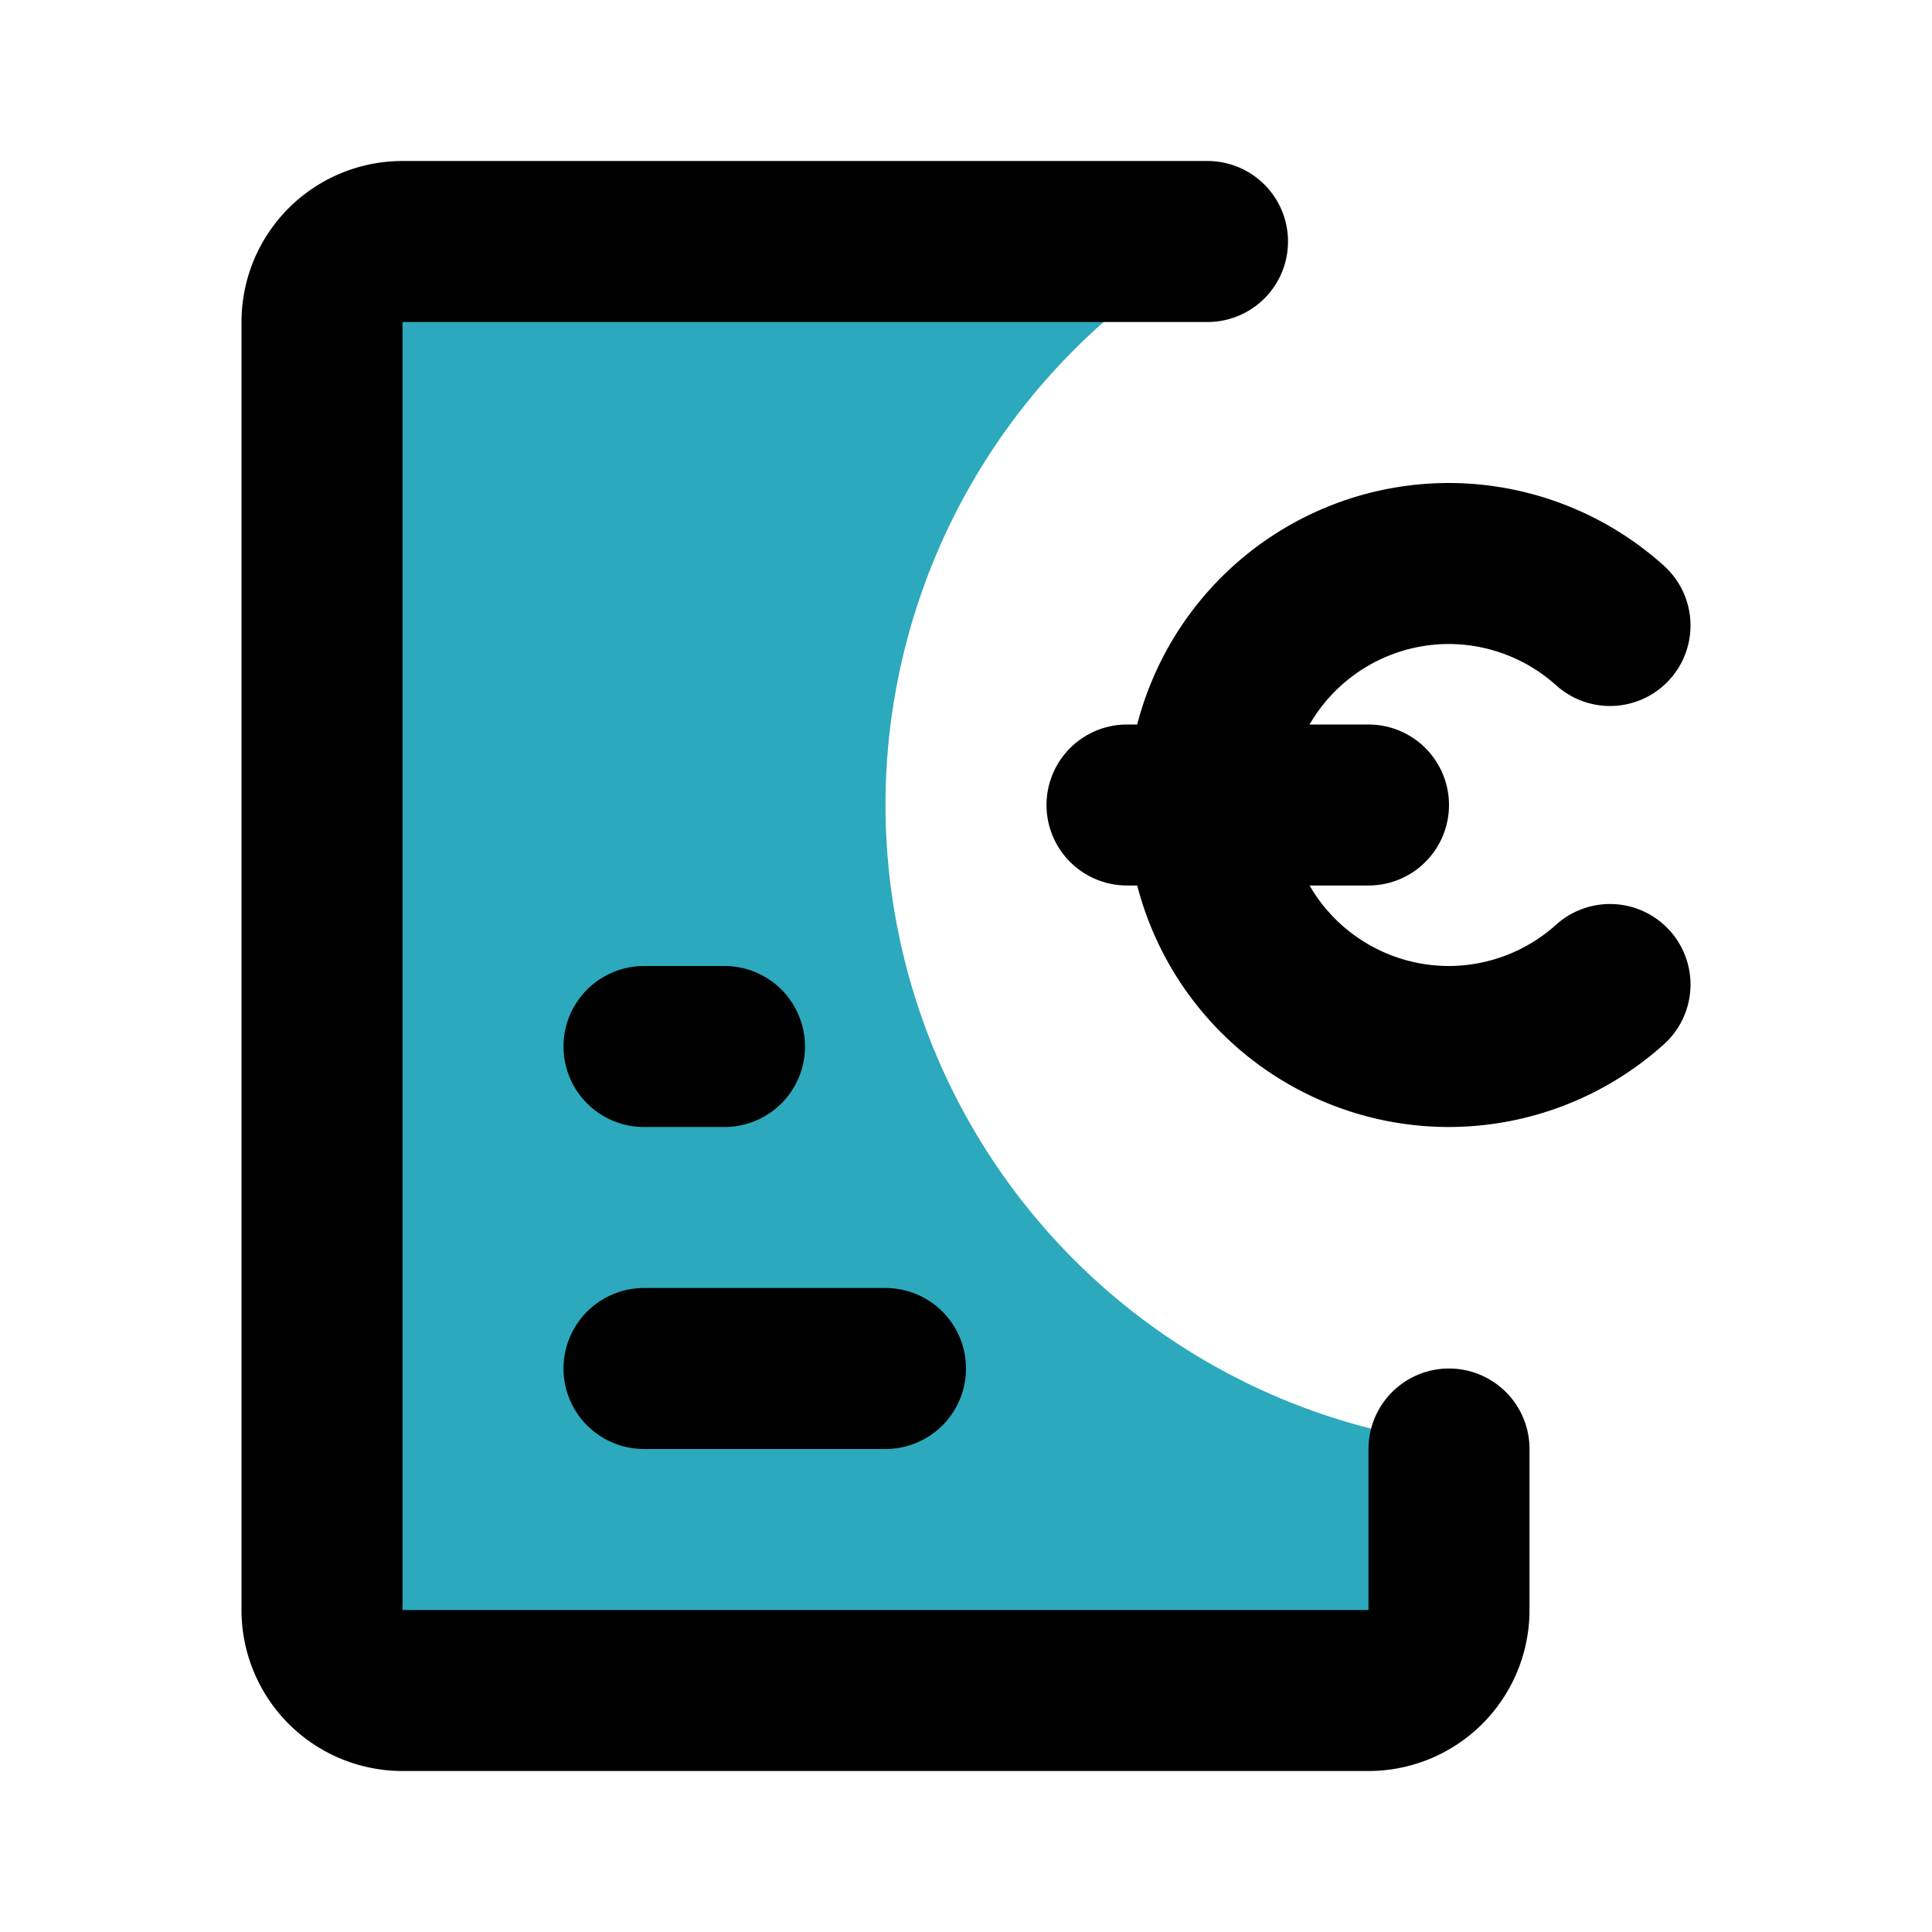 <?xml version="1.0" encoding="utf-8"?><!-- Скачано с сайта svg4.ru / Downloaded from svg4.ru -->
<svg fill="#000000" width="800px" height="800px" viewBox="0 0 24 24" id="invoice-euro" data-name="Flat Line" xmlns="http://www.w3.org/2000/svg" class="icon flat-line"><path id="secondary" d="M11,10a8,8,0,0,1,4.13-7H5A1,1,0,0,0,4,4V20a1,1,0,0,0,1,1H17a1,1,0,0,0,1-1V17.93A8,8,0,0,1,11,10Z" style="fill: rgb(44, 169, 188); stroke-width: 2;"></path><path id="primary" d="M11,17H8m1-4H8m6-3h3" style="fill: none; stroke: rgb(0, 0, 0); stroke-linecap: round; stroke-linejoin: round; stroke-width: 2;"></path><path id="primary-2" data-name="primary" d="M20,7.77A3,3,0,0,0,18,7h0a3,3,0,0,0-3,3h0a3,3,0,0,0,3,3h0a3,3,0,0,0,2-.77" style="fill: none; stroke: rgb(0, 0, 0); stroke-linecap: round; stroke-linejoin: round; stroke-width: 2;"></path><path id="primary-3" data-name="primary" d="M18,18v2a1,1,0,0,1-1,1H5a1,1,0,0,1-1-1V4A1,1,0,0,1,5,3H15" style="fill: none; stroke: rgb(0, 0, 0); stroke-linecap: round; stroke-linejoin: round; stroke-width: 2;"></path></svg>